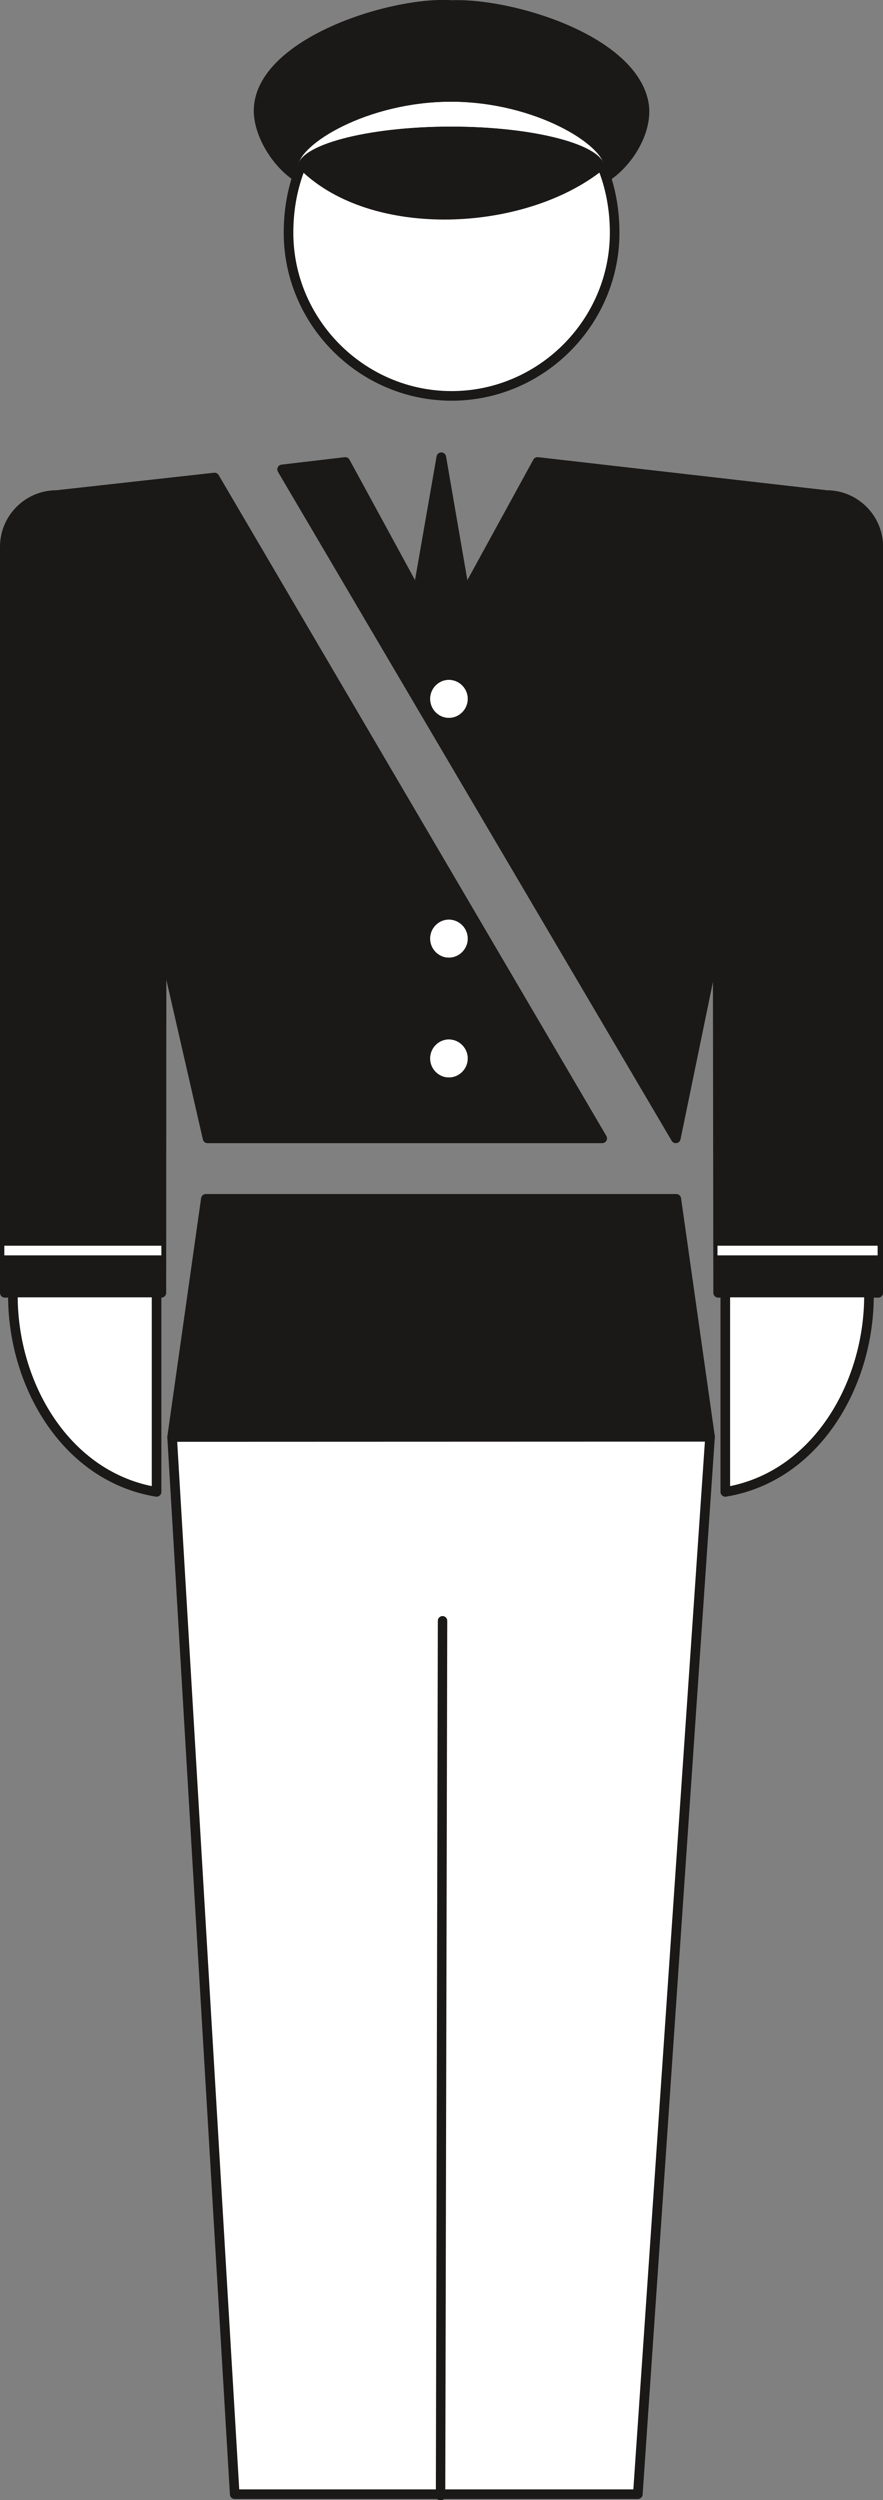 <svg xmlns="http://www.w3.org/2000/svg" xml:space="preserve" width="93.68mm" height="264.97mm" fill-rule="evenodd" stroke-linejoin="round" stroke-width="28.222" preserveAspectRatio="xMidYMid" version="1.2" viewBox="0 0 9368 26497"><rect x="0" y="0" width="9368" height="26497" fill="#808080" stroke="none"/><defs class="ClipPathGroup"><clipPath id="a" clipPathUnits="userSpaceOnUse"><path d="M0 0h9368v26497H0z"/></clipPath></defs><g class="SlideGroup"><g class="Slide" clip-path="url(#a)"><g class="Page"><g class="com.sun.star.drawing.ClosedBezierShape"><path fill="none" d="M0 4795h9370v10488H0z" class="BoundingBox"/><path fill="#1B1918" d="m7533 15228-358-2522H2184l-358 2525 5707-3Zm0 0Zm-363-3163 444-2154 5 3791h1699V5795c0-302-246-548-548-548l-3067-351-770 1405-251-1455-254 1455-765-1405-670 79 4177 7090Zm0 0Zm-781 0H2202l-488-2131-2 3768H51V5795c0-302 246-548 548-548l1677-186 4113 7004Z"/><path fill="none" stroke="#1B1918" stroke-linecap="round" stroke-width="102" d="m7533 15228-358-2522H2184l-358 2525 5707-3Z"/><path fill="none" stroke="#1B1918" stroke-linecap="round" stroke-width="102" d="m7170 12065 444-2154 5 3791h1699V5795c0-302-246-548-548-548l-3067-351-770 1405-251-1455-254 1455-765-1405-670 79 4177 7090Zm-781 0H2202l-488-2131-2 3768H51V5795c0-302 246-548 548-548l1677-186 4113 7004Z"/></g><g class="com.sun.star.drawing.ClosedBezierShape"><path fill="none" d="M86 683h9186v25804H86z" class="BoundingBox"/><path fill="#FFF" d="m7533 15228-766 11207H2490l-664-11205 5707-2Zm0 0Zm1686-1529H7695v2113c965-158 1537-1148 1524-2113Zm0 0Zm-9082 0h1524v2113c-965-158-1538-1148-1524-2113Zm0 0ZM6521 2466c0 950-780 1730-1730 1730s-1730-780-1730-1730c0-1006 724-1732 1730-1732 1003 0 1730 728 1730 1732Z"/><path fill="none" stroke="#1B1918" stroke-linecap="round" stroke-width="102" d="m7533 15228-766 11207H2490l-664-11205 5707-2Zm1686-1529H7695v2113c965-158 1537-1148 1524-2113Zm-9082 0h1524v2113c-965-158-1538-1148-1524-2113ZM6521 2466c0 950-780 1730-1730 1730s-1730-780-1730-1730c0-1006 724-1732 1730-1732 1003 0 1730 728 1730 1732Z"/></g><g fill="none" class="com.sun.star.drawing.LineShape"><path d="M4624 17128h123v9373h-123z" class="BoundingBox"/><path stroke="#1B1918" stroke-linecap="round" stroke-width="100" d="m4674 26450 21-9272"/></g><g fill="none" class="com.sun.star.drawing.PolyLineShape"><path d="M46 13203h9266v103H46z" class="BoundingBox"/><path stroke="#FFF" stroke-linejoin="miter" stroke-width="102" d="M7612 13254h1699m-9265 0h1666"/></g><g class="com.sun.star.drawing.ClosedBezierShape"><path fill="none" d="M2692-1h4198v2330H2692z" class="BoundingBox"/><path fill="#1B1918" d="M6385 1794c12 25 35 91 50 124 260-155 503-541 427-859C6702 370 5418-10 4794 15c-638-45-2069 401-2089 1145-7 260 185 596 444 758 21-51 36-96 51-124 748 729 2353 658 3185 0Z"/><path fill="none" stroke="#1B1918" stroke-linecap="round" stroke-width="25" d="M6385 1794c12 25 35 91 50 124 260-155 503-541 427-859C6702 370 5418-10 4794 15c-638-45-2069 401-2089 1145-7 260 185 596 444 758 21-51 36-96 51-124 748 729 2353 658 3185 0Z"/></g><g class="com.sun.star.drawing.ClosedBezierShape"><path fill="none" d="M3158 1075h3257v10349H3158z" class="BoundingBox"/><path fill="#FFF" d="M4762 7204c110 0 202 91 202 203s-92 203-202 203c-109 0-200-91-200-203s91-203 200-203Zm0 0Zm0 3811c110 0 202 91 202 203s-92 203-202 203c-109 0-200-91-200-203s91-203 200-203Zm0 0Zm0-1270c110 0 202 91 202 203s-92 203-202 203c-109 0-200-91-200-203s91-203 200-203Zm0 0Zm1650-7970c0-236-734-698-1627-698-891 0-1625 457-1625 695 0-233 734-429 1625-429 893 0 1627 196 1627 432Z"/><path fill="none" stroke="#1B1918" stroke-linecap="round" stroke-width="3" d="M4762 7204c110 0 202 91 202 203s-92 203-202 203c-109 0-200-91-200-203s91-203 200-203Zm0 3811c110 0 202 91 202 203s-92 203-202 203c-109 0-200-91-200-203s91-203 200-203Zm0-1270c110 0 202 91 202 203s-92 203-202 203c-109 0-200-91-200-203s91-203 200-203Zm1650-7970c0-236-734-698-1627-698-891 0-1625 457-1625 695 0-233 734-429 1625-429 893 0 1627 196 1627 432Z"/></g></g></g></g></svg>
